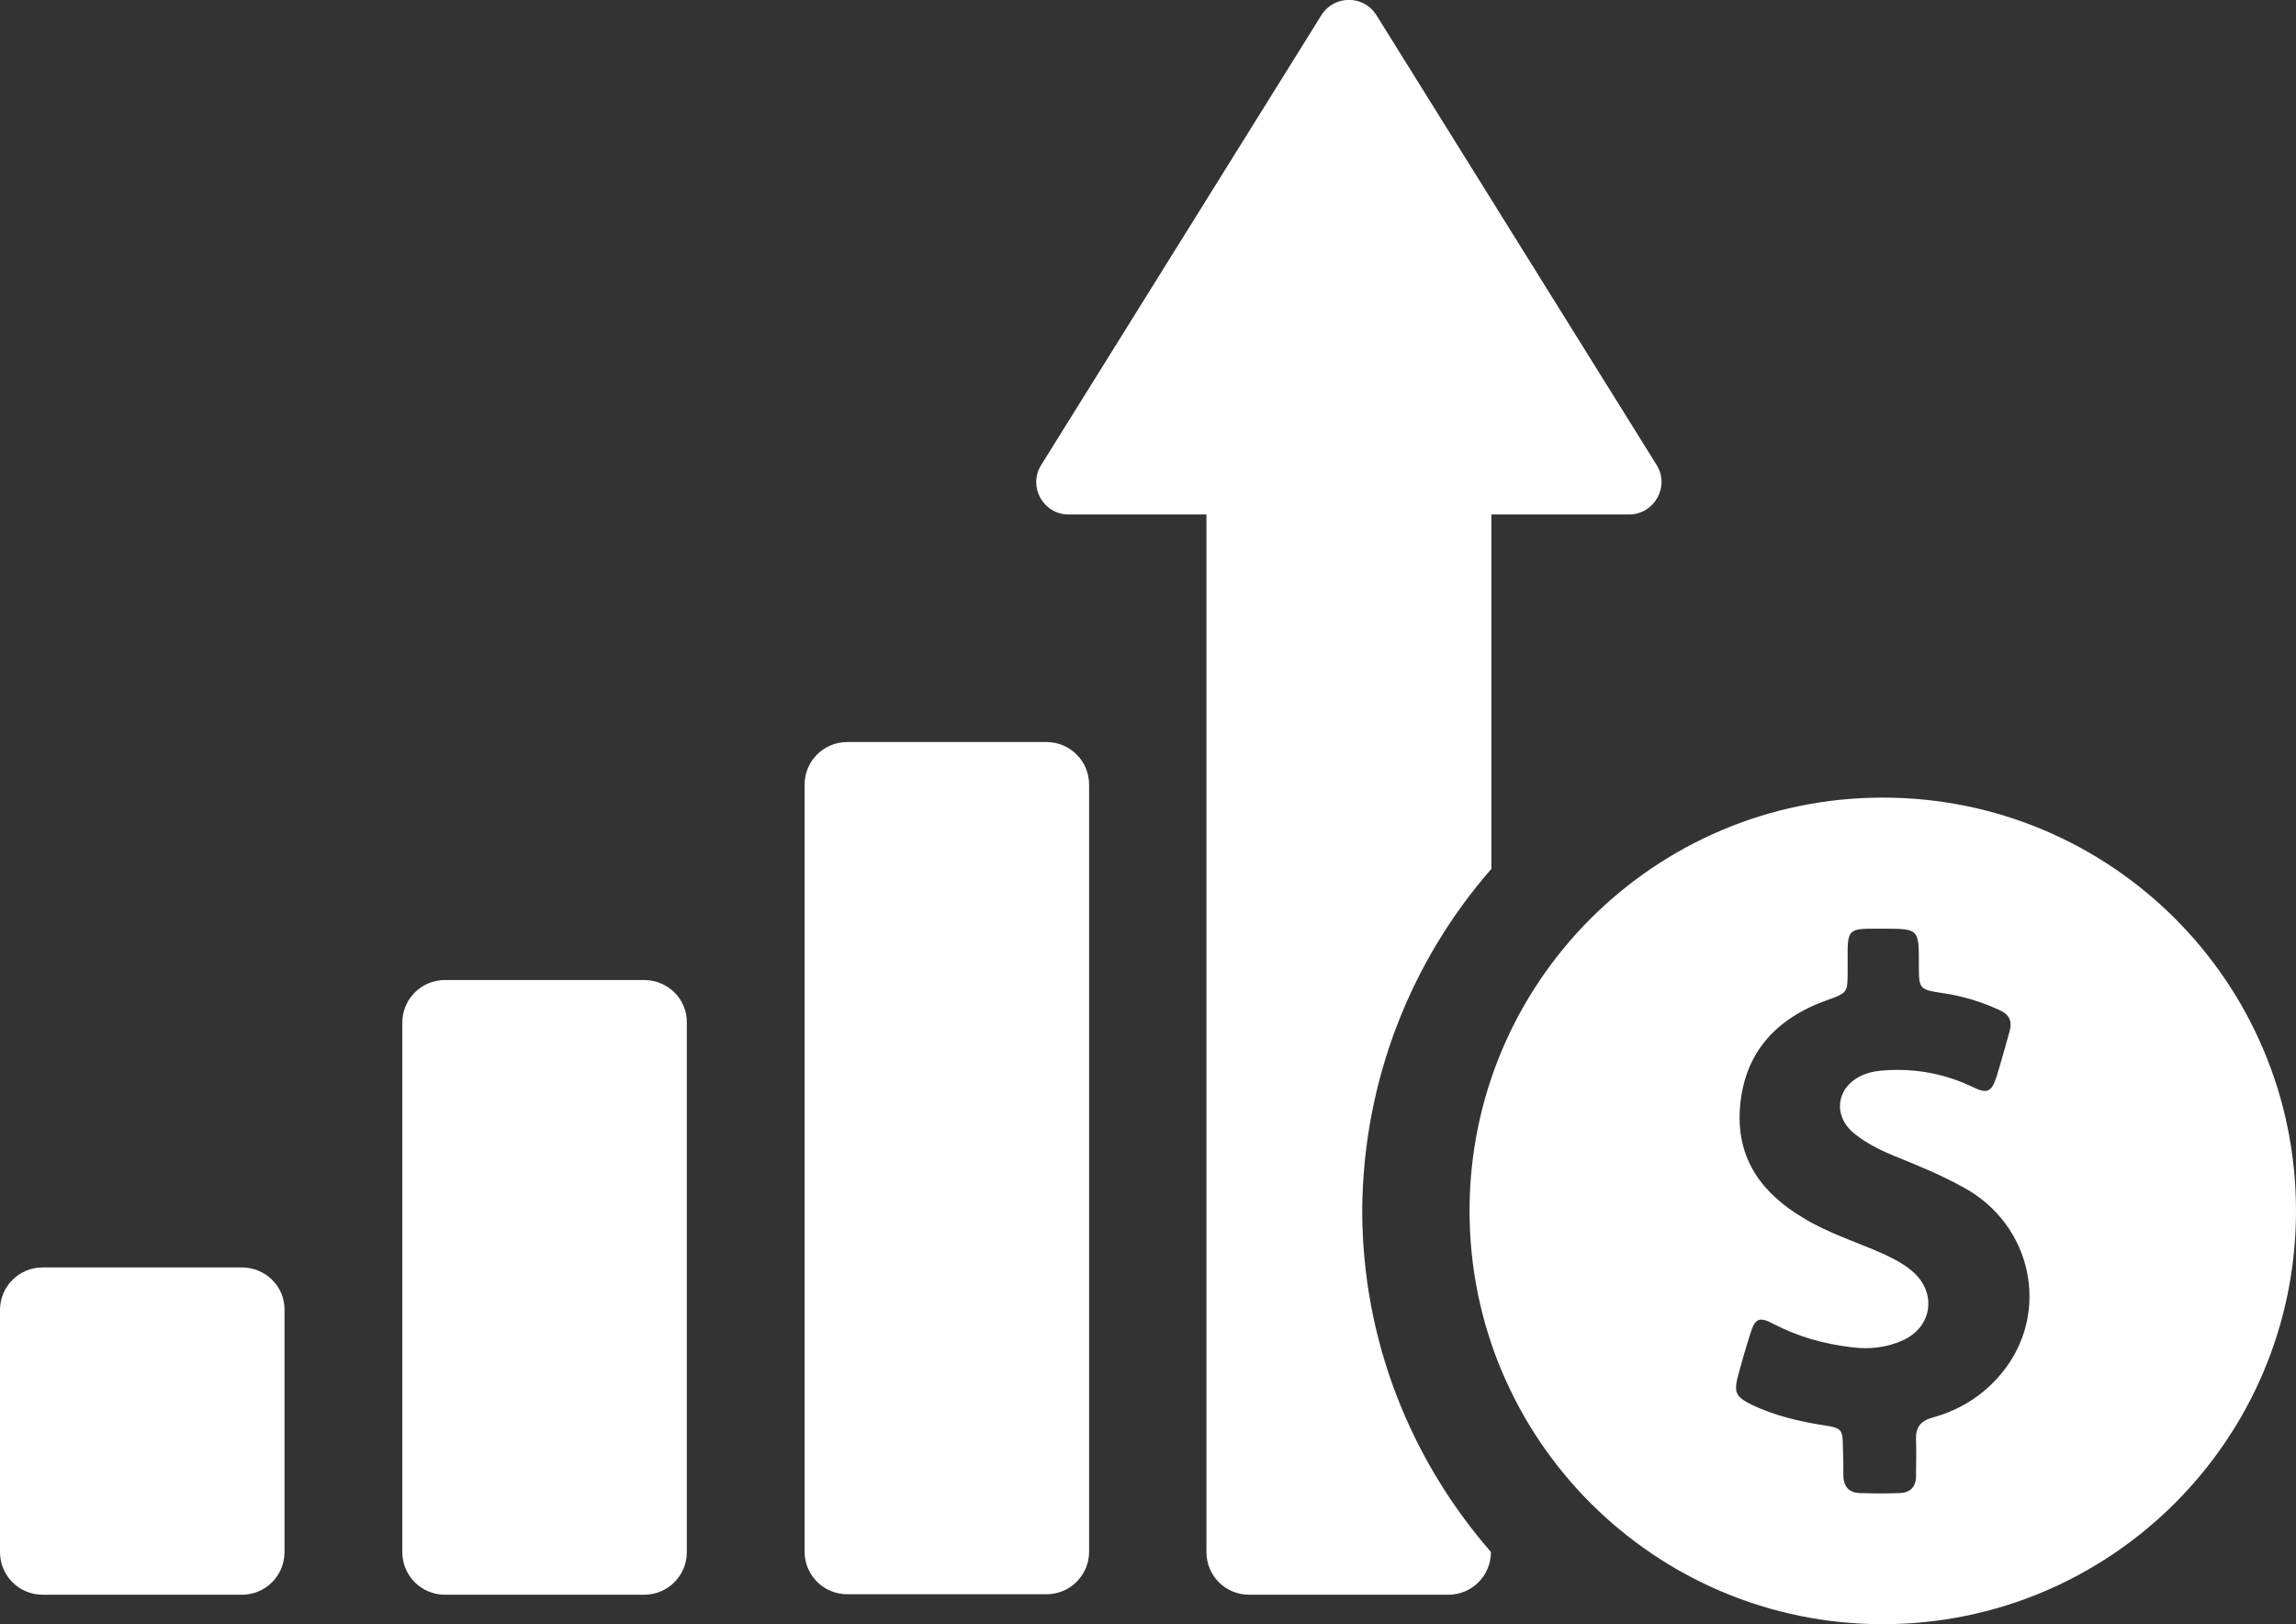 <?xml version="1.0" encoding="utf-8"?>
<!-- Generator: Adobe Illustrator 21.0.0, SVG Export Plug-In . SVG Version: 6.00 Build 0)  -->
<svg version="1.1" id="Capa_1" xmlns="http://www.w3.org/2000/svg" xmlns:xlink="http://www.w3.org/1999/xlink" x="0px" y="0px"
	 viewBox="0 0 483.4 341.9" style="enable-background:new 0 0 483.4 341.9;" xml:space="preserve">
<rect x="0" y="0" width="483.4" height="341.9" fill="#333333" stroke="none"/>
<style type="text/css">
	.st0{fill:#FFFFFF;}
</style>
<g>
	<g>
		<path class="st0" d="M135.6,206.3H93.7c-5,0-9,4-9,9v17.4v76.6v17.4c0,5,4,9,9,9h41.9c5,0,9-4,9-9v-17.4v-76.6v-17.4
			C144.7,210.3,140.6,206.3,135.6,206.3z"/>
		<path class="st0" d="M220.3,156.2h-41.9c-5,0-9,4-9,9v67.5v26.4v67.5c0,5,4,9,9,9h41.9c5,0,9-4,9-9v-67.5v-26.4v-67.5
			C229.3,160.2,225.3,156.2,220.3,156.2z"/>
		<path class="st0" d="M314,182.9v-74.6h29c5.3,0,8.6-5.9,5.8-10.4l-59-94.7c-2.7-4.3-8.9-4.3-11.6,0l-59,94.7
			c-2.8,4.5,0.4,10.4,5.8,10.4h29v218.4c0,5,4,9,9,9h41.9c5,0,9-4,9-9c-16.8-19.3-27.1-44.4-27.1-72
			C287,227.3,297.2,202.1,314,182.9z"/>
		<path class="st0" d="M396.4,167.9c-48,0-87,38.9-87,87c0,48,38.9,87,87,87c48,0,87-38.9,87-87S444.5,167.9,396.4,167.9z
			 M421.4,289.1c-3.8,4.6-8.7,7.7-14.5,9.3c-2.5,0.7-3.6,2-3.5,4.6s0,5.1,0,7.7c0,2.3-1.2,3.5-3.4,3.6c-2.8,0.1-5.5,0.1-8.3,0
			c-2.4,0-3.6-1.4-3.6-3.8c0-1.9,0-3.8-0.1-5.6c0-4.1-0.2-4.3-4.2-4.9c-5.1-0.8-10.1-2-14.8-4.2c-3.7-1.8-4-2.7-3-6.5
			c0.8-2.9,1.6-5.7,2.5-8.5c1-3.3,1.9-3.7,4.9-2.1c5.2,2.7,10.6,4.2,16.4,4.9c3.7,0.5,7.3,0.1,10.7-1.4c6.4-2.8,7.4-10.2,2-14.7
			c-1.8-1.5-3.9-2.6-6.1-3.6c-5.6-2.5-11.5-4.3-16.7-7.5c-8.6-5.1-14-12.2-13.4-22.7c0.7-11.8,7.4-19.2,18.2-23.1
			c4.5-1.6,4.5-1.6,4.5-6.2c0-1.6,0-3.2,0-4.7c0.1-3.5,0.7-4.1,4.2-4.2c1.1,0,2.2,0,3.3,0c7.5,0,7.5,0,7.5,7.5c0,5.3,0,5.3,5.3,6.1
			c4,0.6,7.9,1.8,11.6,3.5c2.1,0.9,2.8,2.3,2.2,4.5c-0.9,3.2-1.8,6.5-2.8,9.7c-1,3-1.9,3.5-4.8,2.1c-5.8-2.8-11.9-4-18.4-3.6
			c-1.7,0.1-3.3,0.3-4.9,1c-5.6,2.4-6.5,8.6-1.7,12.4c2.4,1.9,5.1,3.3,8,4.5c4.9,2,9.9,4,14.6,6.6
			C427.9,257.6,431.9,276.4,421.4,289.1z"/>
		<path class="st0" d="M50.9,266.8H9c-5,0-9,4-9,9v1.7v15.7v16.1v6v11.4c0,5,4,9,9,9h41.9c5,0,9-4,9-9v-11.4v-6v-16.1v-13.5v-3.9
			C60,270.8,55.9,266.8,50.9,266.8z"/>
	</g>
</g>
</svg>
